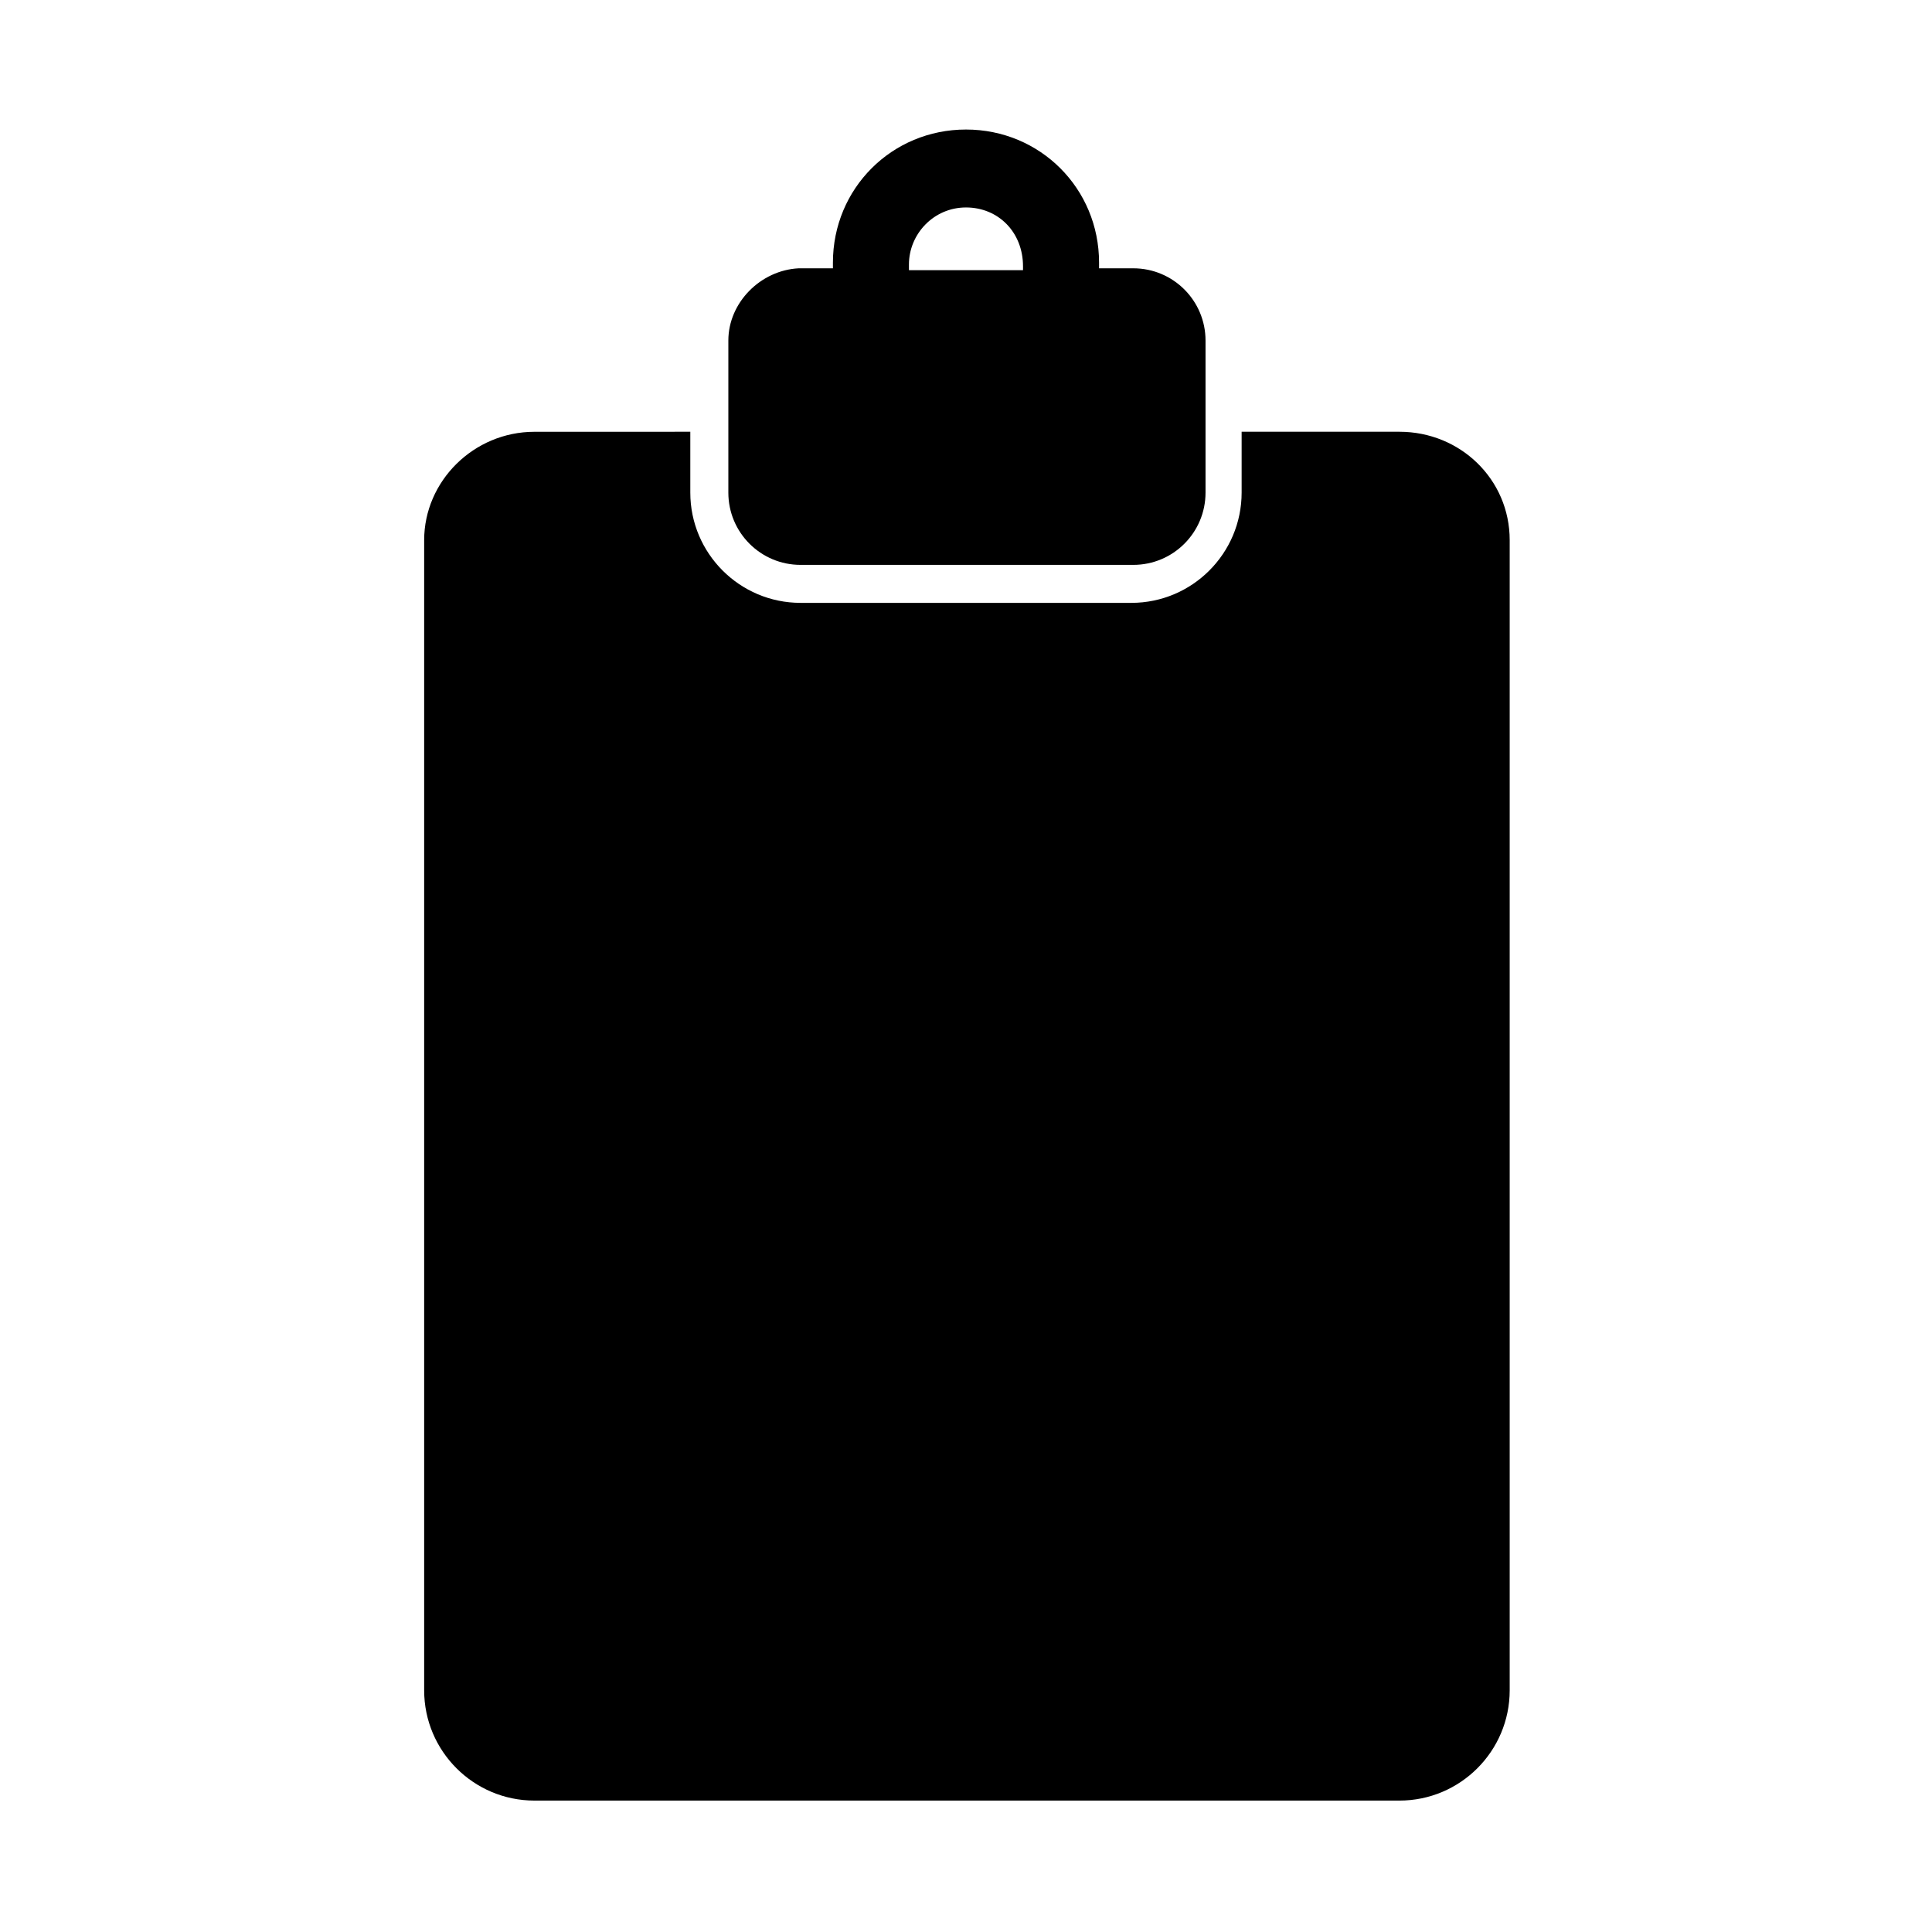 <?xml version="1.0" encoding="UTF-8"?>
<!-- Uploaded to: ICON Repo, www.iconrepo.com, Generator: ICON Repo Mixer Tools -->
<svg fill="#000000" width="800px" height="800px" version="1.1" viewBox="144 144 512 512" xmlns="http://www.w3.org/2000/svg">
 <g>
  <path d="m285.63 258.43c-16.121 0-29.223 13.098-29.223 28.719v304.8c0 16.121 13.098 29.223 29.223 29.223h229.23c16.121 0 29.223-13.098 29.223-29.223v-304.81c0-16.121-13.098-28.719-29.223-28.719h-41.816v16.121c0 16.121-13.098 29.223-29.223 29.223h-87.66c-16.121 0-29.223-13.098-29.223-29.223v-16.121z"/>
  <path d="m337.02 234.25v40.305c0 10.578 8.566 19.145 19.145 19.145h88.168c10.578 0 19.145-8.566 19.145-19.145v-40.305c0-10.578-8.566-19.145-19.145-19.145h-9.07v-1.512c0-19.648-15.617-35.266-35.266-35.266s-35.266 15.617-35.266 35.266v1.512h-9.07c-10.078 0.504-18.641 9.066-18.641 19.145zm62.977-35.27c8.566 0 15.113 6.551 15.113 15.617v1.008h-30.23v-1.512c0-8.059 6.551-15.113 15.117-15.113z"/>
 </g>
</svg>